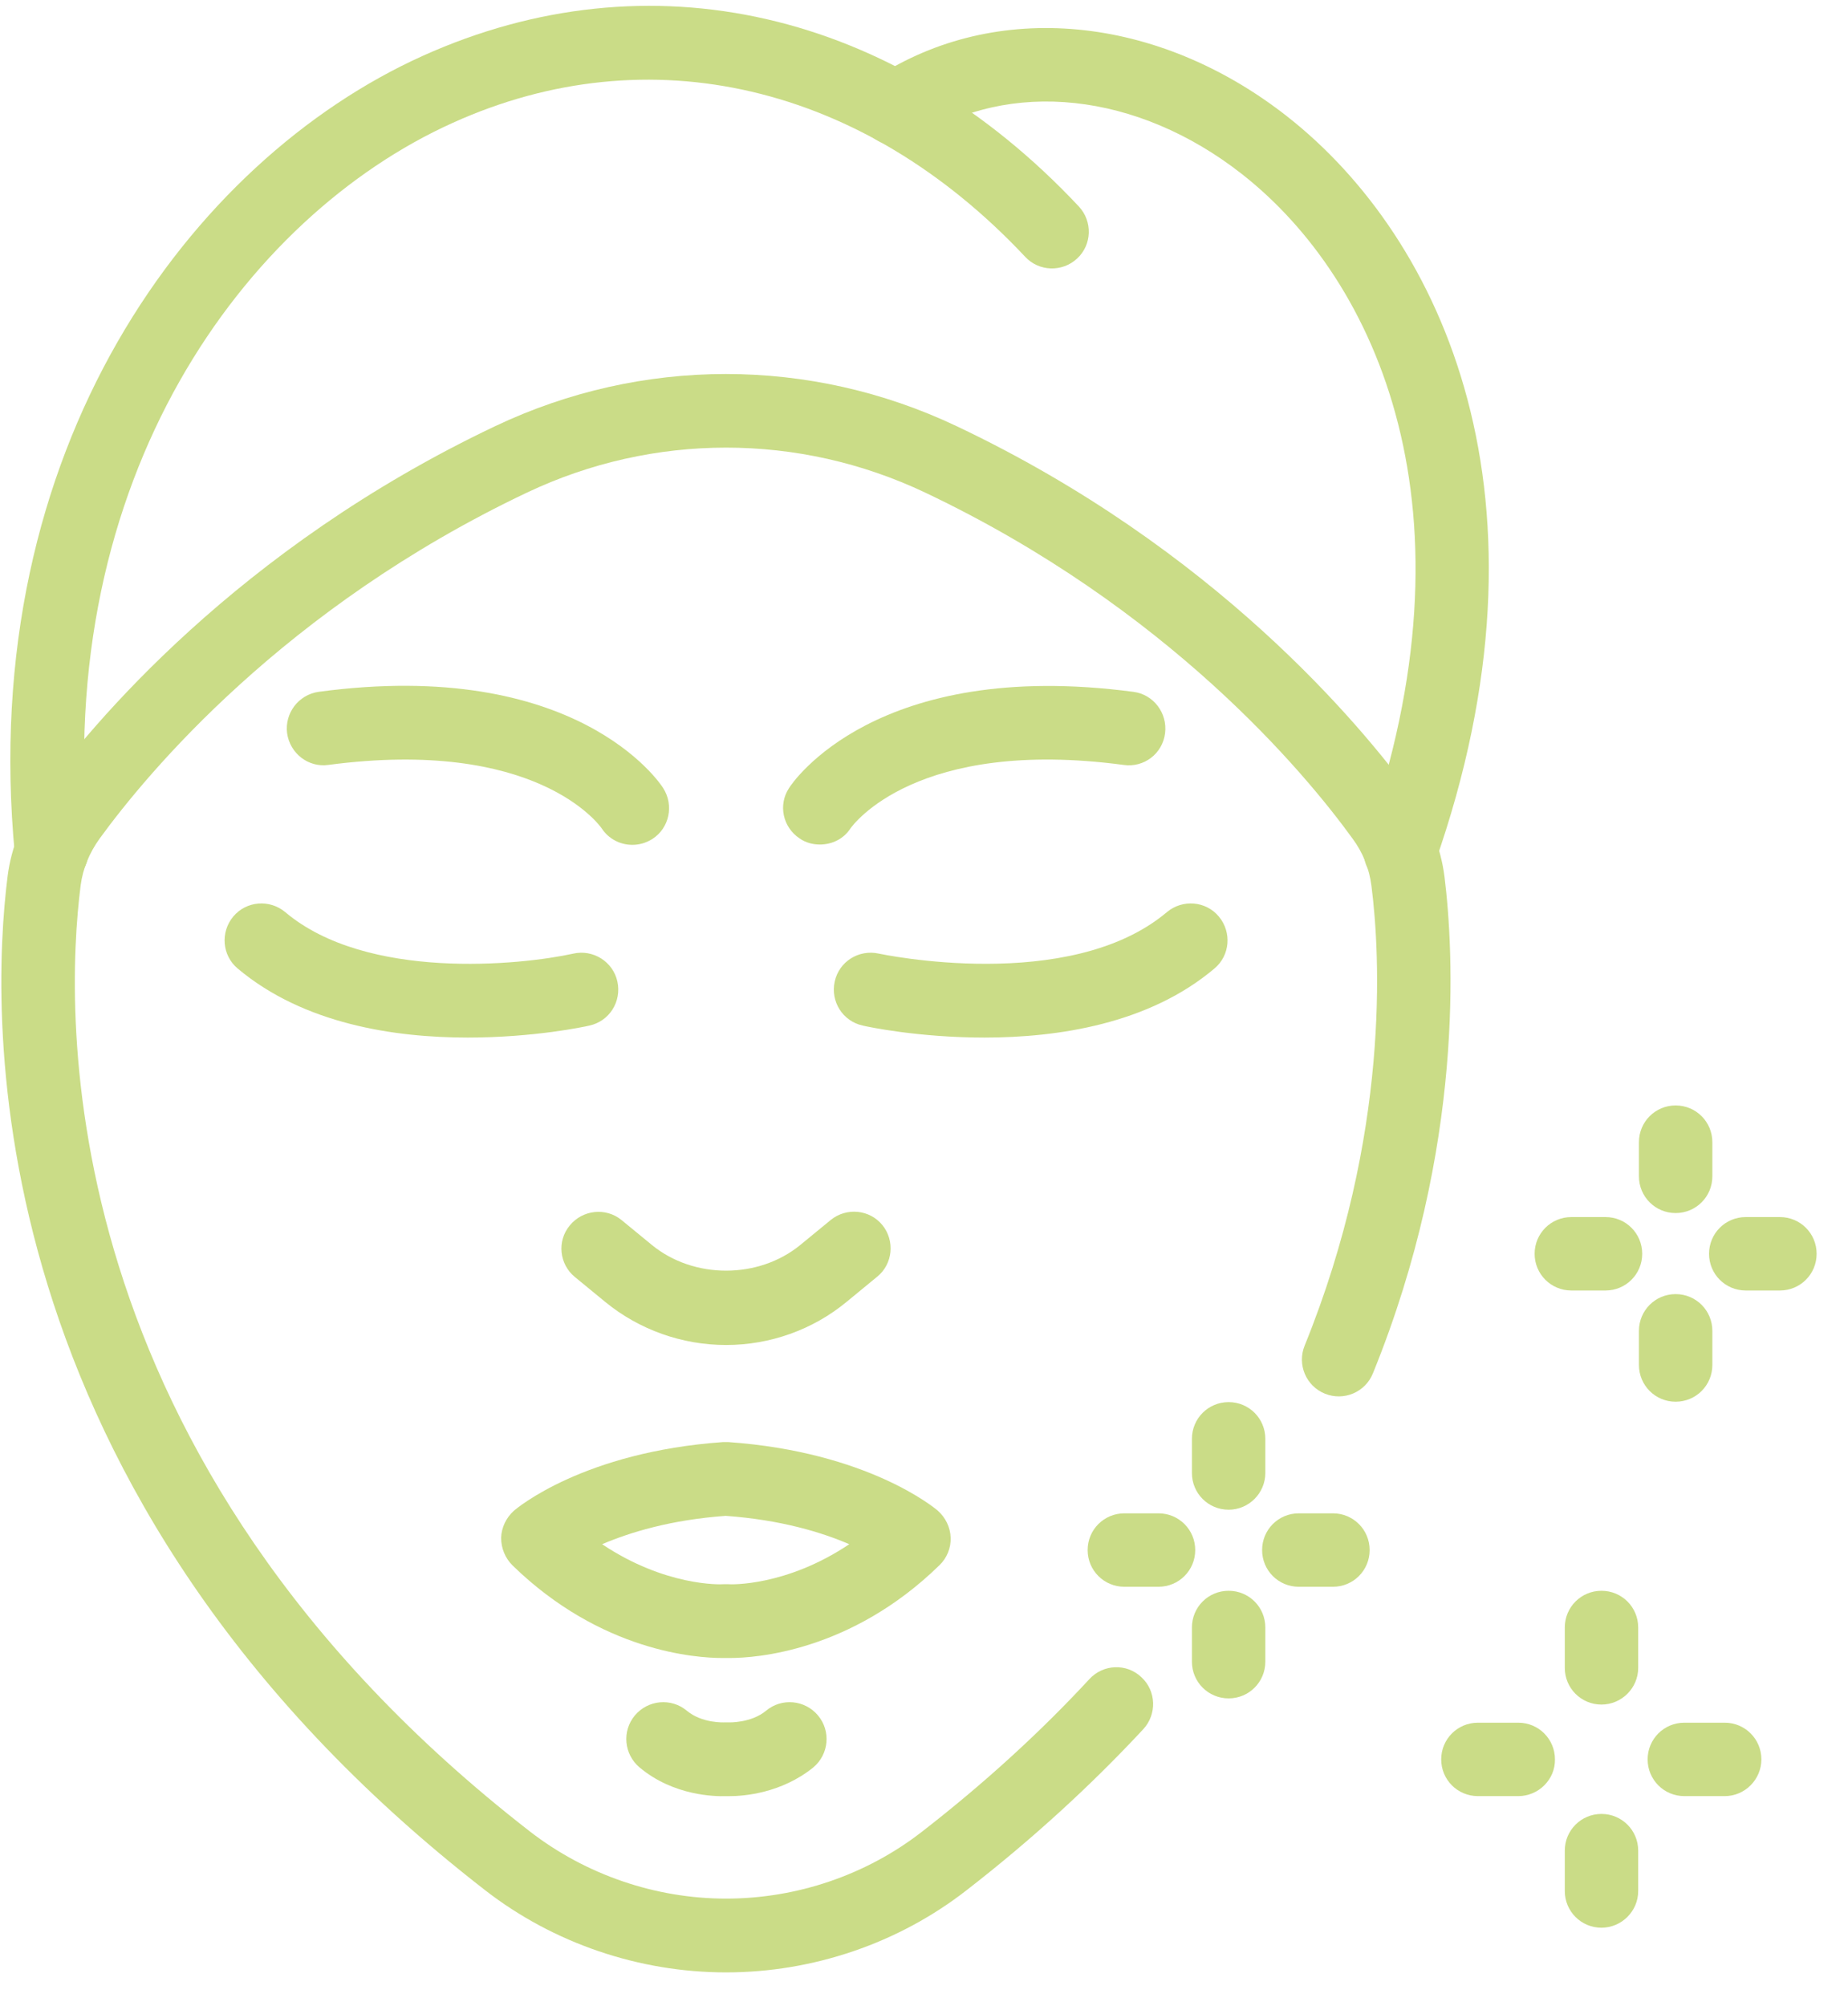<?xml version="1.0" encoding="UTF-8"?>
<svg xmlns="http://www.w3.org/2000/svg" width="47" height="51" viewBox="0 0 47 51" fill="none">
  <g clip-path="url(#clip0_1586_3491)">
    <path d="M20.851 21.473C20.675 21.473 20.49 21.427 20.333 21.316C19.908 21.03 19.788 20.466 20.065 20.041C20.148 19.902 22.283 16.723 28.827 17.591C29.335 17.656 29.696 18.128 29.631 18.645C29.566 19.163 29.095 19.523 28.577 19.449C23.309 18.747 21.692 20.974 21.627 21.067C21.452 21.335 21.156 21.473 20.851 21.473Z" fill="#CADC87"></path>
    <path d="M25.037 26.381C23.355 26.381 22.052 26.104 21.941 26.076C21.433 25.965 21.118 25.466 21.229 24.957C21.34 24.449 21.839 24.135 22.348 24.246C22.394 24.255 27.2 25.281 29.677 23.192C30.074 22.86 30.666 22.906 30.998 23.303C31.331 23.701 31.285 24.292 30.887 24.625C29.215 26.039 26.895 26.381 25.037 26.381Z" fill="#CADC87"></path>
    <path d="M16.082 21.481C15.777 21.481 15.481 21.333 15.305 21.065C15.222 20.945 13.605 18.755 8.355 19.448C7.847 19.522 7.376 19.161 7.302 18.644C7.237 18.136 7.588 17.664 8.106 17.59C14.649 16.712 16.784 19.901 16.867 20.039C17.145 20.474 17.024 21.056 16.59 21.333C16.424 21.435 16.257 21.481 16.082 21.481Z" fill="#CADC87"></path>
    <path d="M11.895 26.381C10.037 26.381 7.726 26.039 6.044 24.625C5.647 24.292 5.601 23.701 5.933 23.303C6.266 22.906 6.858 22.86 7.255 23.192C9.325 24.939 13.244 24.542 14.584 24.246C15.083 24.135 15.591 24.449 15.702 24.957C15.813 25.466 15.499 25.965 14.991 26.076C14.88 26.104 13.577 26.381 11.895 26.381Z" fill="#CADC87"></path>
    <path d="M18.466 34.198C17.348 34.198 16.258 33.81 15.398 33.107L14.622 32.47C14.224 32.146 14.159 31.555 14.492 31.157C14.816 30.76 15.407 30.695 15.805 31.019L16.581 31.656C17.644 32.525 19.289 32.525 20.352 31.656L21.128 31.019C21.526 30.695 22.117 30.751 22.441 31.148C22.764 31.546 22.709 32.137 22.311 32.46L21.535 33.098C20.675 33.81 19.585 34.198 18.466 34.198Z" fill="#CADC87"></path>
    <path d="M18.466 50.15C16.257 50.15 14.076 49.41 12.339 48.061C-0.684 37.959 -0.249 25.769 0.194 22.276C0.287 21.545 0.573 20.834 1.017 20.224C2.311 18.44 6.035 13.948 12.597 10.834C16.322 9.068 20.601 9.068 24.326 10.834C30.897 13.948 34.612 18.44 35.915 20.224C36.359 20.834 36.645 21.555 36.738 22.294C36.969 24.161 37.265 29.142 34.917 34.919C34.723 35.399 34.178 35.63 33.697 35.436C33.217 35.242 32.986 34.697 33.18 34.216C35.361 28.847 35.102 24.253 34.88 22.525C34.825 22.091 34.668 21.684 34.4 21.323C33.189 19.651 29.705 15.455 23.531 12.525C20.315 11 16.618 11 13.401 12.525C7.228 15.455 3.743 19.66 2.533 21.323C2.274 21.684 2.108 22.081 2.052 22.506C1.636 25.75 1.248 37.081 13.485 46.573C14.899 47.664 16.664 48.274 18.466 48.274C20.268 48.274 22.034 47.673 23.448 46.573C25.01 45.362 26.442 44.059 27.708 42.691C28.059 42.312 28.651 42.285 29.03 42.645C29.409 42.996 29.427 43.588 29.076 43.967C27.745 45.399 26.239 46.776 24.594 48.052C22.856 49.41 20.675 50.15 18.466 50.15Z" fill="#CADC87"></path>
    <path d="M18.568 42.156C18.485 42.156 18.448 42.156 18.364 42.156C17.717 42.156 15.287 41.999 13.032 39.799C12.847 39.614 12.745 39.365 12.745 39.097C12.754 38.838 12.874 38.588 13.069 38.413C13.143 38.348 14.843 36.916 18.392 36.666C18.438 36.666 18.475 36.666 18.521 36.666C22.07 36.916 23.78 38.348 23.854 38.413C24.048 38.588 24.168 38.829 24.178 39.097C24.187 39.355 24.085 39.614 23.891 39.799C21.636 41.999 19.205 42.156 18.568 42.156ZM18.466 40.28C18.485 40.28 18.503 40.28 18.521 40.28C18.586 40.289 20 40.335 21.599 39.263C20.915 38.967 19.871 38.644 18.457 38.542C17.043 38.644 16.008 38.967 15.314 39.263C16.913 40.335 18.327 40.289 18.401 40.28C18.429 40.28 18.448 40.28 18.466 40.28Z" fill="#CADC87"></path>
    <path d="M18.549 45.669C18.522 45.669 18.494 45.669 18.466 45.669C18.18 45.678 17.126 45.66 16.267 44.939C15.869 44.606 15.814 44.014 16.146 43.617C16.479 43.22 17.071 43.164 17.468 43.497C17.856 43.82 18.411 43.793 18.42 43.793C18.457 43.793 18.503 43.793 18.54 43.793C18.549 43.793 19.104 43.811 19.483 43.497C19.88 43.164 20.472 43.22 20.804 43.617C21.137 44.014 21.082 44.606 20.684 44.939C19.871 45.595 18.919 45.669 18.549 45.669Z" fill="#CADC87"></path>
    <path d="M35.62 22.59C35.518 22.59 35.417 22.572 35.306 22.535C34.816 22.359 34.566 21.832 34.733 21.343C37.672 12.997 35.038 7.137 31.59 4.429C28.929 2.341 25.675 1.99 23.291 3.542C22.857 3.829 22.274 3.699 21.997 3.274C21.711 2.84 21.84 2.258 22.265 1.98C25.324 -0.016 29.437 0.372 32.736 2.96C36.692 6.065 39.751 12.683 36.489 21.962C36.369 22.35 36.008 22.59 35.62 22.59Z" fill="#CADC87"></path>
    <path d="M1.312 22.591C0.832 22.591 0.425 22.23 0.379 21.74C-0.61 11.389 4.871 4.079 10.739 1.426C16.506 -1.18 22.754 0.252 27.44 5.252C27.791 5.631 27.773 6.223 27.394 6.574C27.015 6.925 26.423 6.907 26.072 6.528C21.95 2.138 16.506 0.862 11.507 3.127C6.248 5.502 1.34 12.129 2.246 21.555C2.292 22.073 1.913 22.526 1.405 22.572C1.368 22.581 1.34 22.591 1.312 22.591Z" fill="#CADC87"></path>
    <path d="M31.248 38.386C30.73 38.386 30.314 37.97 30.314 37.453V36.584C30.314 36.066 30.73 35.65 31.248 35.65C31.765 35.65 32.181 36.066 32.181 36.584V37.453C32.181 37.961 31.765 38.386 31.248 38.386Z" fill="#CADC87"></path>
    <path d="M33.901 40.345H33.032C32.514 40.345 32.099 39.929 32.099 39.412C32.099 38.894 32.514 38.478 33.032 38.478H33.901C34.418 38.478 34.834 38.894 34.834 39.412C34.834 39.929 34.418 40.345 33.901 40.345Z" fill="#CADC87"></path>
    <path d="M29.464 40.345H28.596C28.078 40.345 27.662 39.929 27.662 39.412C27.662 38.894 28.078 38.478 28.596 38.478H29.464C29.982 38.478 30.398 38.894 30.398 39.412C30.398 39.929 29.982 40.345 29.464 40.345Z" fill="#CADC87"></path>
    <path d="M31.248 43.183C30.73 43.183 30.314 42.767 30.314 42.249V41.381C30.314 40.863 30.73 40.447 31.248 40.447C31.765 40.447 32.181 40.863 32.181 41.381V42.249C32.181 42.767 31.765 43.183 31.248 43.183Z" fill="#CADC87"></path>
    <path d="M42.616 30.843C42.099 30.843 41.683 30.427 41.683 29.91V29.041C41.683 28.523 42.099 28.107 42.616 28.107C43.134 28.107 43.55 28.523 43.55 29.041V29.91C43.55 30.427 43.134 30.843 42.616 30.843Z" fill="#CADC87"></path>
    <path d="M45.268 32.812H44.399C43.882 32.812 43.466 32.396 43.466 31.879C43.466 31.361 43.882 30.945 44.399 30.945H45.268C45.786 30.945 46.202 31.361 46.202 31.879C46.202 32.396 45.786 32.812 45.268 32.812Z" fill="#CADC87"></path>
    <path d="M40.833 32.812H39.964C39.446 32.812 39.03 32.396 39.03 31.879C39.03 31.361 39.446 30.945 39.964 30.945H40.833C41.35 30.945 41.766 31.361 41.766 31.879C41.766 32.396 41.35 32.812 40.833 32.812Z" fill="#CADC87"></path>
    <path d="M42.616 35.64C42.099 35.64 41.683 35.224 41.683 34.706V33.838C41.683 33.32 42.099 32.904 42.616 32.904C43.134 32.904 43.55 33.32 43.55 33.838V34.706C43.55 35.224 43.134 35.64 42.616 35.64Z" fill="#CADC87"></path>
    <path d="M40.73 43.34C40.213 43.34 39.797 42.924 39.797 42.407V41.381C39.797 40.863 40.213 40.447 40.73 40.447C41.248 40.447 41.664 40.863 41.664 41.381V42.407C41.664 42.924 41.239 43.34 40.73 43.34Z" fill="#CADC87"></path>
    <path d="M43.864 45.668H42.838C42.32 45.668 41.904 45.252 41.904 44.734C41.904 44.217 42.32 43.801 42.838 43.801H43.864C44.381 43.801 44.797 44.217 44.797 44.734C44.797 45.243 44.381 45.668 43.864 45.668Z" fill="#CADC87"></path>
    <path d="M38.614 45.668H37.588C37.07 45.668 36.654 45.252 36.654 44.734C36.654 44.217 37.07 43.801 37.588 43.801H38.614C39.131 43.801 39.547 44.217 39.547 44.734C39.556 45.243 39.131 45.668 38.614 45.668Z" fill="#CADC87"></path>
    <path d="M40.73 49.014C40.213 49.014 39.797 48.598 39.797 48.08V47.054C39.797 46.537 40.213 46.121 40.73 46.121C41.248 46.121 41.664 46.537 41.664 47.054V48.08C41.664 48.598 41.239 49.014 40.73 49.014Z" fill="#CADC87"></path>
  </g>
  <defs>
    <clipPath id="clip0_1586_3491">
      <rect width="46.164" height="50" fill="white" transform="translate(0.037 0.15)"></rect>
    </clipPath>
  </defs>
</svg>
